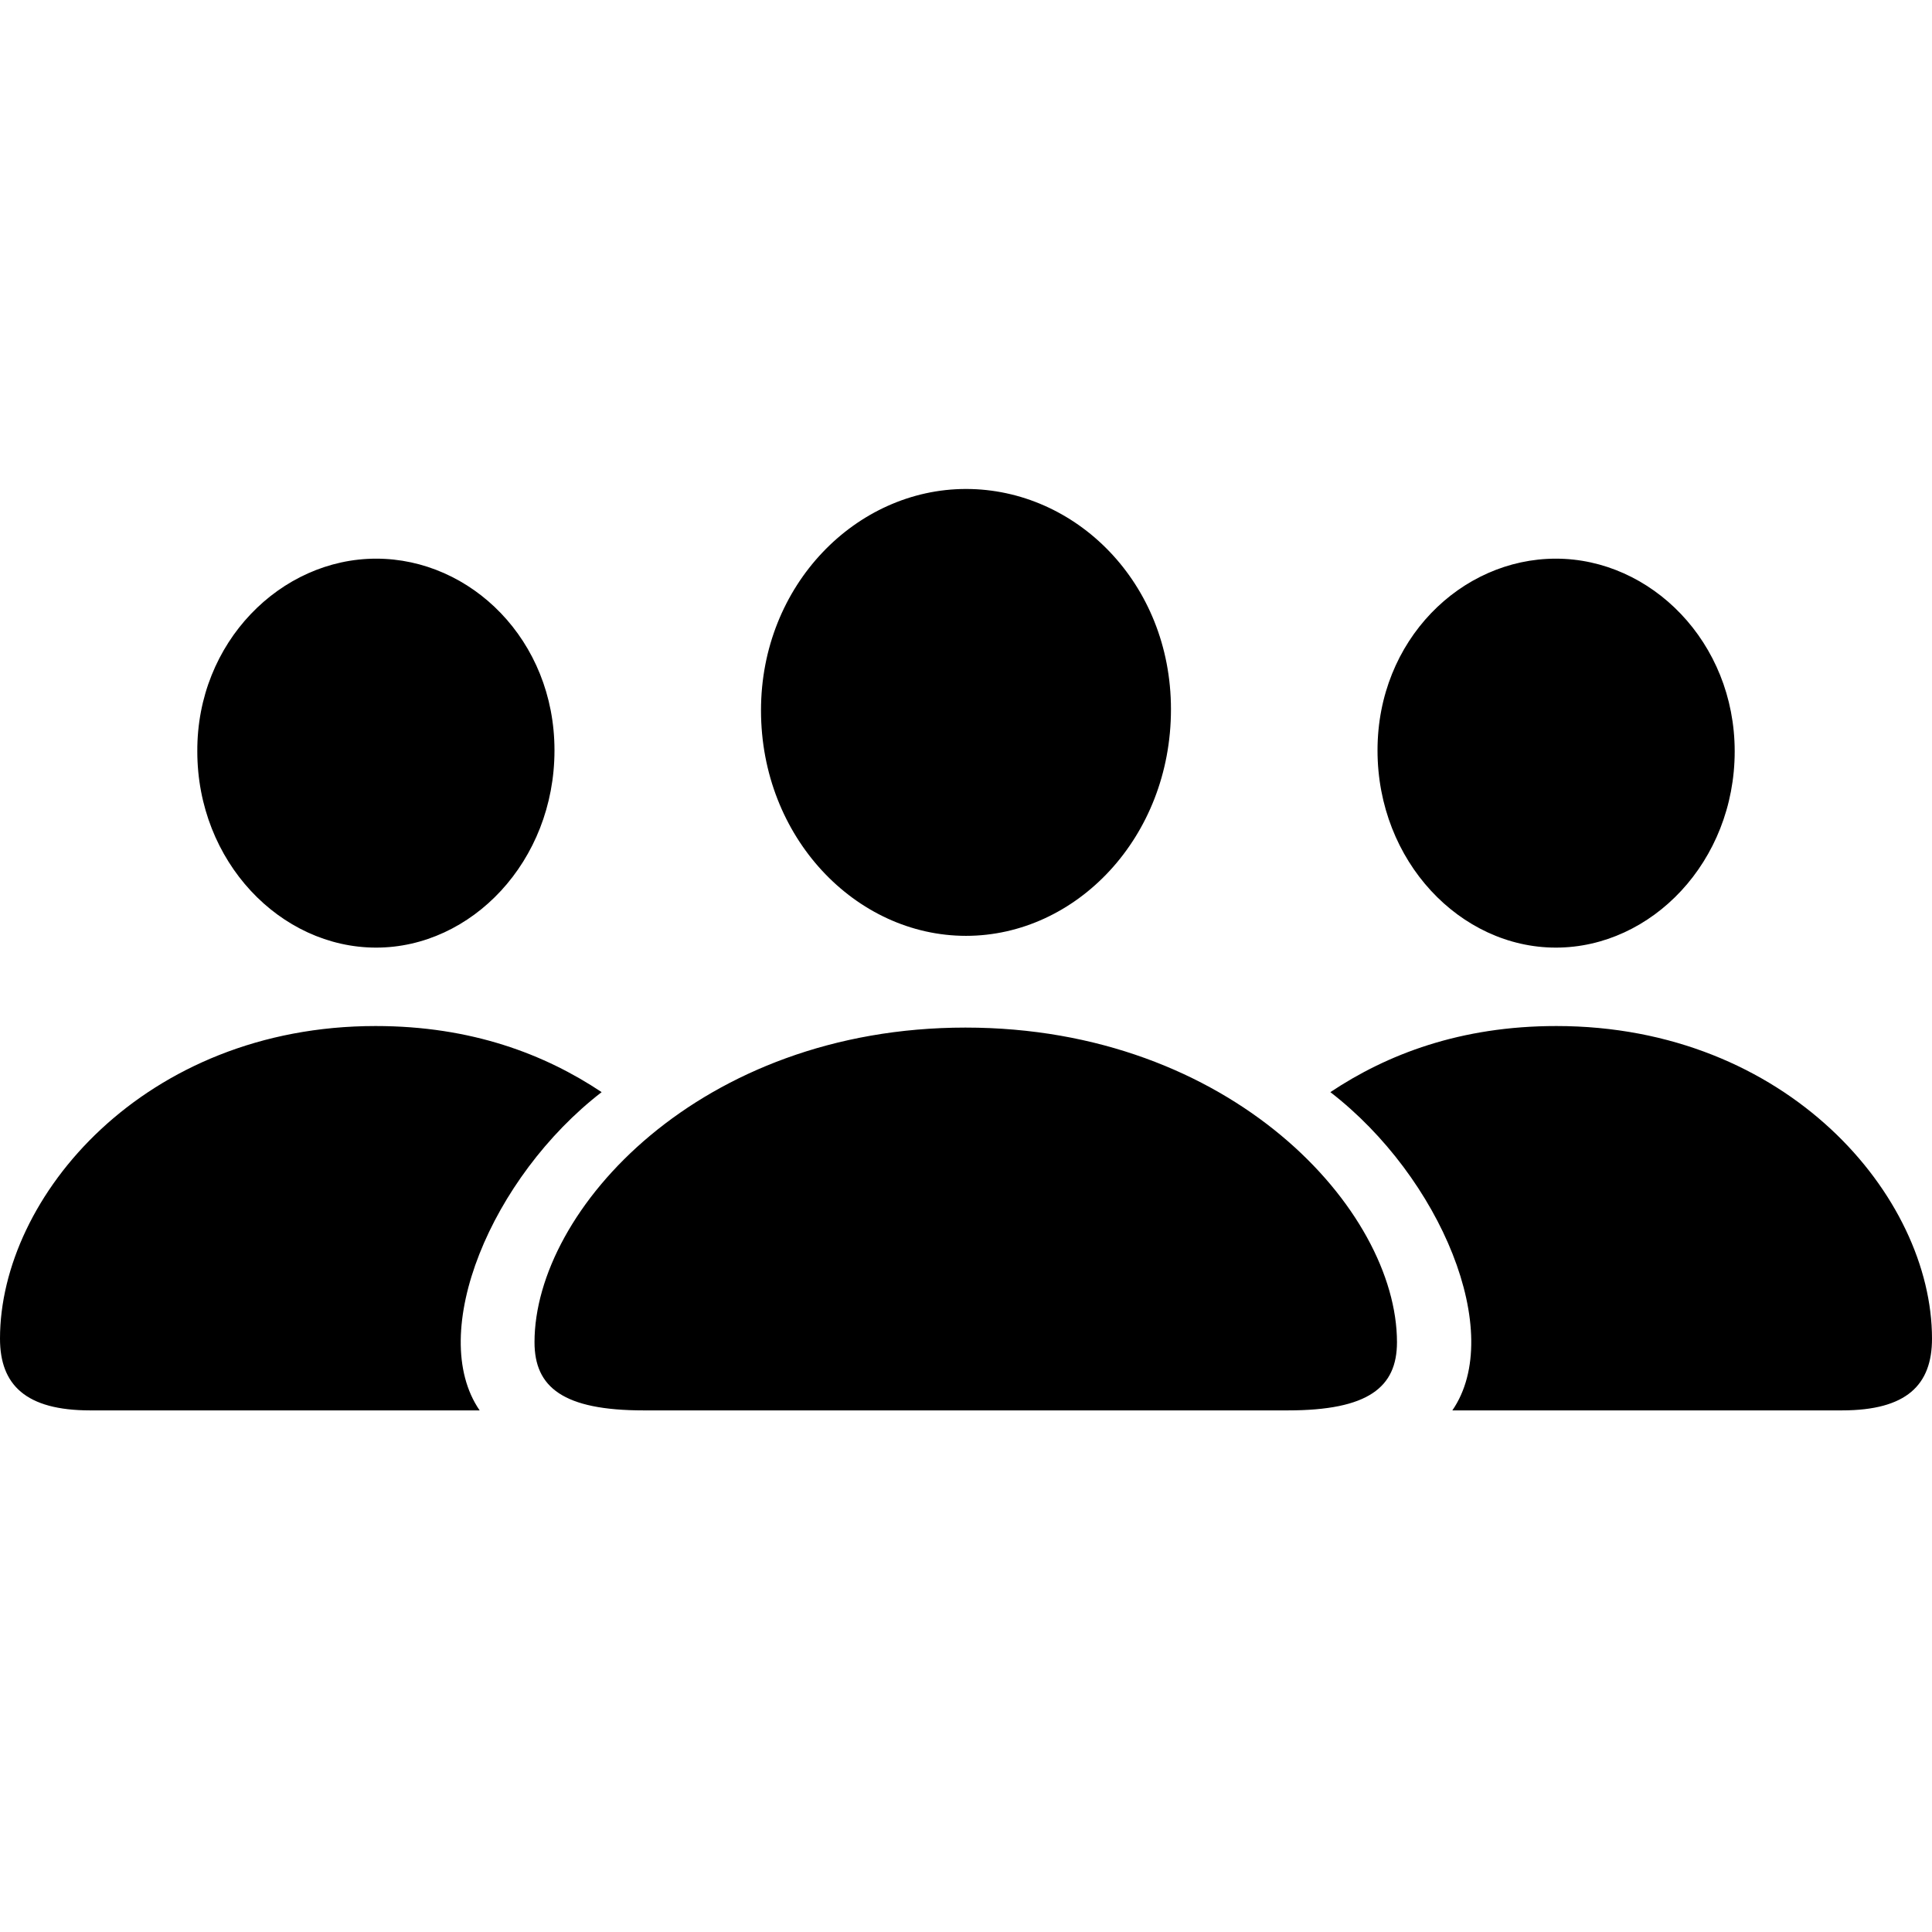 <svg xmlns="http://www.w3.org/2000/svg" width="56" height="56" viewBox="0 0 56 56"><path d="M 28 27.126 C 31.194 27.126 33.941 24.274 33.941 20.56 C 33.941 16.891 31.179 14.173 28 14.173 C 24.821 14.173 22.058 16.951 22.058 20.59 C 22.058 24.274 24.806 27.126 28 27.126 Z M 10.903 27.467 C 13.666 27.467 16.072 24.972 16.072 21.748 C 16.072 18.555 13.651 16.193 10.903 16.193 C 8.14 16.193 5.704 18.614 5.719 21.778 C 5.719 24.972 8.125 27.467 10.903 27.467 Z M 45.097 27.467 C 47.875 27.467 50.281 24.972 50.281 21.778 C 50.281 18.614 47.86 16.193 45.097 16.193 C 42.349 16.193 39.928 18.555 39.928 21.748 C 39.928 24.972 42.334 27.467 45.097 27.467 Z M 2.614 40.881 L 13.903 40.881 C 12.359 38.638 14.245 34.122 17.439 31.656 C 15.79 30.557 13.666 29.74 10.888 29.74 C 4.189 29.74 0 34.686 0 38.801 C 0 40.138 .743 40.881 2.614 40.881 Z M 53.386 40.881 C 55.272 40.881 56 40.138 56 38.801 C 56 34.686 51.811 29.74 45.112 29.74 C 42.334 29.74 40.21 30.557 38.561 31.656 C 41.755 34.122 43.641 38.638 42.097 40.881 Z M 18.657 40.881 L 37.328 40.881 C 39.66 40.881 40.492 40.212 40.492 38.905 C 40.492 35.073 35.694 29.785 27.985 29.785 C 20.291 29.785 15.493 35.073 15.493 38.905 C 15.493 40.212 16.325 40.881 18.657 40.881 Z"/></svg>